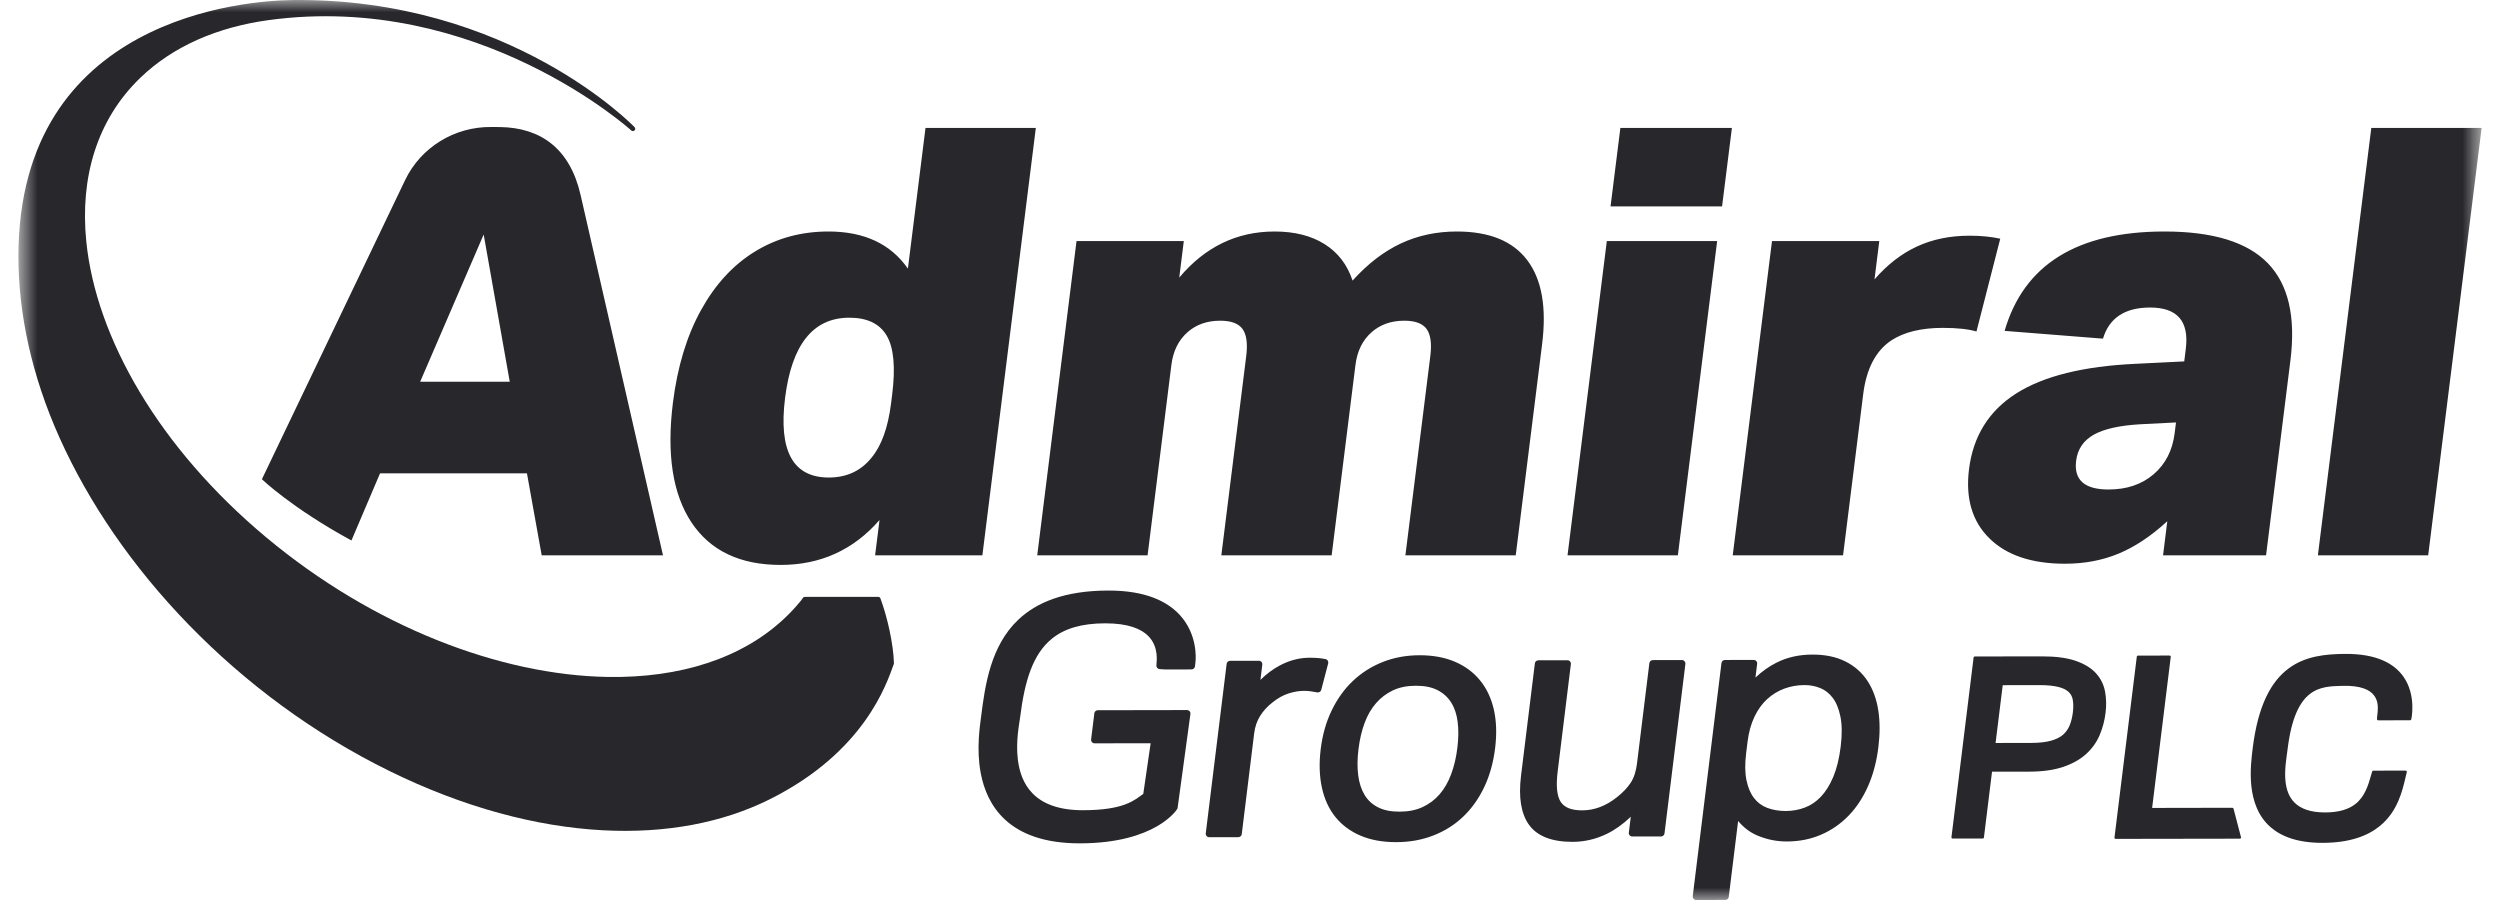 <svg width="100" height="36" viewBox="0 0 100 36" fill="none" xmlns="http://www.w3.org/2000/svg">
<mask id="mask0_152_1883" style="mask-type:luminance" maskUnits="userSpaceOnUse" x="0" y="0" width="100" height="36">
<path d="M99.264 0H0.737V36H99.264V0Z" fill="white"/>
</mask>
<g mask="url(#mask0_152_1883)">
<path fill-rule="evenodd" clip-rule="evenodd" d="M32.022 24.047C32.029 24.037 32.078 23.971 32.118 23.915C32.135 23.889 32.164 23.875 32.195 23.875H35.128C35.168 23.875 35.203 23.899 35.217 23.935C35.5 24.702 35.736 25.761 35.757 26.527C35.757 26.539 35.756 26.55 35.752 26.561C35.467 27.348 34.581 30.084 30.776 31.978C28.922 32.901 26.66 33.347 24.11 33.211C21.46 33.069 18.553 32.303 15.572 30.838C12.544 29.349 9.821 27.327 7.546 24.985C5.301 22.674 3.555 20.117 2.389 17.526C1.265 15.027 0.737 12.548 0.737 10.258C0.737 0.676 9.856 0.019 11.722 0.001C20.433 -0.085 25.384 5.088 25.384 5.088C25.419 5.124 25.418 5.181 25.382 5.216C25.346 5.252 25.289 5.253 25.252 5.219C25.252 5.219 19.119 -0.341 10.742 0.805C8.706 1.084 6.927 1.843 5.608 3.116C3.874 4.79 3.194 7.106 3.452 9.662C3.842 13.52 6.366 17.918 10.644 21.491C14.926 25.066 20 27.008 24.317 27.078C27.18 27.124 29.709 26.347 31.446 24.67C31.649 24.474 31.837 24.27 32.011 24.058C32.014 24.054 32.018 24.05 32.022 24.047Z" fill="#27272C"/>
<path fill-rule="evenodd" clip-rule="evenodd" d="M70.218 27.103L70.286 26.551C70.291 26.512 70.279 26.472 70.252 26.443C70.226 26.413 70.187 26.397 70.147 26.397L68.999 26.399C68.928 26.399 68.868 26.451 68.859 26.52L67.71 35.845C67.706 35.885 67.718 35.924 67.745 35.953C67.771 35.983 67.81 36 67.85 36L69.011 35.998C69.082 35.998 69.142 35.946 69.15 35.877L69.525 32.84C69.749 33.106 70.006 33.299 70.293 33.42C70.671 33.58 71.065 33.66 71.476 33.659C71.968 33.658 72.422 33.568 72.838 33.39C73.254 33.211 73.623 32.958 73.941 32.629C74.259 32.303 74.519 31.906 74.725 31.44C74.927 30.978 75.065 30.46 75.135 29.887C75.201 29.348 75.2 28.857 75.131 28.413C75.061 27.96 74.917 27.569 74.701 27.239C74.482 26.904 74.187 26.644 73.816 26.458C73.451 26.275 73.011 26.182 72.496 26.183C71.965 26.184 71.489 26.291 71.067 26.502C70.765 26.653 70.482 26.853 70.218 27.103ZM46.026 29.73L45.731 31.756C45.387 32 44.977 32.406 43.326 32.409C42.327 32.411 41.691 32.138 41.296 31.729C40.929 31.351 40.772 30.86 40.714 30.385C40.623 29.645 40.775 28.937 40.804 28.7C40.984 27.239 41.313 26.169 42.073 25.55C42.573 25.142 43.26 24.935 44.206 24.933C45.135 24.932 45.657 25.155 45.943 25.453C46.362 25.889 46.263 26.468 46.256 26.621C46.252 26.696 46.31 26.76 46.387 26.765L46.593 26.778C46.596 26.779 46.599 26.779 46.603 26.779L47.659 26.777C47.729 26.777 47.788 26.727 47.798 26.659C47.818 26.525 47.822 26.443 47.823 26.426C47.83 26.351 47.908 25.381 47.193 24.6C46.706 24.07 45.849 23.619 44.333 23.622C42.578 23.625 41.458 24.097 40.725 24.794C39.632 25.834 39.402 27.387 39.242 28.682C39.202 29.011 39.046 29.946 39.228 30.918C39.352 31.582 39.633 32.261 40.205 32.788C40.813 33.347 41.753 33.736 43.197 33.734C46.236 33.729 47.074 32.383 47.086 32.363C47.096 32.347 47.103 32.329 47.105 32.31L47.617 28.558C47.623 28.519 47.61 28.479 47.584 28.45C47.557 28.42 47.518 28.403 47.478 28.403L43.913 28.409C43.842 28.409 43.782 28.461 43.774 28.53L43.644 29.579C43.64 29.618 43.652 29.658 43.679 29.687C43.706 29.717 43.744 29.733 43.784 29.733L46.026 29.73ZM95.081 28.773C95.084 28.796 95.105 28.813 95.128 28.813L96.405 28.811C96.426 28.811 96.446 28.796 96.451 28.775C96.451 28.775 96.669 27.822 96.137 27.066C95.784 26.564 95.1 26.145 93.796 26.156C93.028 26.163 92.214 26.237 91.538 26.743C90.863 27.247 90.324 28.183 90.109 29.921C90.065 30.276 89.992 30.845 90.053 31.434C90.116 32.03 90.317 32.646 90.824 33.087C91.258 33.465 91.916 33.716 92.906 33.714C94.001 33.712 94.717 33.43 95.196 33.039C95.913 32.453 96.097 31.618 96.221 31.097L96.272 30.881C96.275 30.867 96.272 30.853 96.263 30.842C96.254 30.831 96.24 30.824 96.226 30.824L94.931 30.826C94.909 30.826 94.891 30.84 94.886 30.86L94.849 30.989C94.731 31.402 94.6 31.863 94.209 32.166C93.948 32.367 93.572 32.496 93.01 32.498C92.411 32.499 92.025 32.346 91.784 32.107C91.559 31.885 91.46 31.59 91.423 31.281C91.367 30.806 91.462 30.3 91.504 29.963C91.658 28.708 91.987 28.079 92.391 27.763C92.793 27.448 93.267 27.446 93.703 27.434C94.425 27.416 94.788 27.586 94.963 27.818C95.119 28.023 95.123 28.274 95.107 28.467C95.096 28.607 95.075 28.719 95.081 28.773ZM55.852 33.686C56.387 33.685 56.882 33.596 57.337 33.418C57.794 33.24 58.194 32.987 58.535 32.659C58.875 32.332 59.155 31.938 59.373 31.476C59.59 31.018 59.733 30.501 59.805 29.926C59.874 29.358 59.858 28.849 59.757 28.398C59.655 27.939 59.471 27.547 59.208 27.222C58.943 26.894 58.604 26.643 58.193 26.468C57.789 26.296 57.317 26.209 56.779 26.21C56.253 26.211 55.765 26.3 55.314 26.478C54.862 26.656 54.463 26.909 54.117 27.236C53.773 27.563 53.489 27.957 53.267 28.419C53.045 28.878 52.899 29.39 52.829 29.957C52.759 30.524 52.775 31.038 52.874 31.497C52.975 31.965 53.157 32.359 53.417 32.681C53.678 33.004 54.014 33.253 54.425 33.428C54.83 33.6 55.306 33.687 55.852 33.686ZM65.231 32.67L65.153 33.306C65.148 33.345 65.161 33.384 65.188 33.414C65.214 33.443 65.252 33.46 65.293 33.46L66.441 33.458C66.512 33.458 66.572 33.406 66.58 33.337L67.416 26.556C67.421 26.517 67.407 26.477 67.381 26.448C67.354 26.418 67.316 26.401 67.275 26.402L66.114 26.404C66.043 26.404 65.983 26.456 65.975 26.525L65.48 30.538C65.441 30.855 65.358 31.114 65.226 31.313C65.092 31.516 64.907 31.709 64.674 31.891L64.673 31.892C64.236 32.238 63.777 32.414 63.291 32.414C62.878 32.415 62.59 32.313 62.434 32.084C62.271 31.841 62.236 31.425 62.309 30.84L62.835 26.564C62.84 26.525 62.828 26.485 62.801 26.456C62.775 26.426 62.736 26.409 62.696 26.41L61.535 26.412C61.463 26.412 61.404 26.464 61.395 26.533L60.841 31.031C60.733 31.906 60.847 32.559 61.163 32.996C61.485 33.441 62.062 33.675 62.903 33.674C63.379 33.673 63.835 33.567 64.27 33.356C64.598 33.197 64.918 32.969 65.231 32.67ZM86.085 32.317L86.83 26.274C86.831 26.261 86.827 26.248 86.818 26.238C86.809 26.228 86.796 26.222 86.783 26.222L85.518 26.224C85.494 26.224 85.474 26.242 85.472 26.265L84.579 33.503C84.578 33.516 84.582 33.529 84.591 33.539C84.6 33.549 84.612 33.555 84.627 33.555L89.595 33.547C89.609 33.547 89.623 33.54 89.632 33.529C89.641 33.517 89.644 33.503 89.64 33.489L89.341 32.346C89.335 32.325 89.316 32.311 89.295 32.311L86.085 32.317ZM79.681 30.868L81.163 30.866C81.699 30.865 82.149 30.802 82.515 30.68C82.893 30.554 83.201 30.381 83.441 30.164C83.684 29.944 83.866 29.689 83.988 29.399C84.106 29.119 84.184 28.825 84.222 28.517C84.259 28.22 84.252 27.939 84.204 27.673C84.153 27.388 84.03 27.139 83.834 26.925C83.643 26.717 83.369 26.549 83.008 26.427C82.667 26.313 82.225 26.254 81.681 26.255L78.991 26.259C78.967 26.259 78.947 26.277 78.944 26.3L78.058 33.49C78.057 33.503 78.06 33.516 78.069 33.526C78.078 33.536 78.091 33.542 78.105 33.542L79.311 33.54C79.335 33.54 79.355 33.522 79.357 33.499L79.681 30.868ZM50.417 27.196L50.492 26.585C50.497 26.546 50.485 26.506 50.458 26.477C50.431 26.447 50.393 26.43 50.353 26.431L49.205 26.433C49.134 26.433 49.074 26.485 49.066 26.554L48.23 33.335C48.225 33.374 48.238 33.413 48.264 33.443C48.291 33.472 48.33 33.489 48.37 33.489L49.531 33.487C49.602 33.487 49.662 33.435 49.67 33.366L50.166 29.339C50.199 29.072 50.279 28.837 50.407 28.634C50.537 28.429 50.703 28.248 50.906 28.092L50.909 28.09C51.112 27.927 51.321 27.809 51.537 27.74C51.754 27.67 51.962 27.634 52.162 27.634C52.261 27.634 52.351 27.64 52.432 27.652C52.517 27.664 52.602 27.679 52.686 27.696C52.759 27.71 52.831 27.666 52.85 27.595L53.128 26.532C53.137 26.496 53.131 26.458 53.111 26.426C53.091 26.394 53.059 26.371 53.021 26.364C52.849 26.327 52.636 26.309 52.384 26.309C51.969 26.31 51.565 26.416 51.171 26.63C50.903 26.775 50.652 26.964 50.417 27.196ZM65.283 32.553L65.293 32.557L65.295 32.543L65.283 32.553ZM55.982 32.466C55.634 32.467 55.344 32.409 55.111 32.287C54.883 32.169 54.706 32.003 54.579 31.79C54.448 31.569 54.365 31.306 54.327 31.004C54.288 30.69 54.292 30.343 54.34 29.962C54.387 29.579 54.468 29.231 54.585 28.916C54.699 28.609 54.851 28.345 55.043 28.125C55.232 27.908 55.457 27.738 55.718 27.614C55.98 27.491 56.286 27.43 56.637 27.43C56.984 27.429 57.275 27.487 57.508 27.609C57.736 27.727 57.916 27.892 58.048 28.102C58.184 28.318 58.269 28.577 58.307 28.879C58.346 29.192 58.342 29.535 58.295 29.908C58.249 30.291 58.167 30.641 58.049 30.96C57.935 31.272 57.782 31.54 57.59 31.765C57.4 31.986 57.173 32.158 56.908 32.281C56.642 32.405 56.333 32.466 55.982 32.466ZM69.845 30.132L69.902 29.672C69.948 29.295 70.04 28.961 70.178 28.671C70.314 28.387 70.482 28.151 70.686 27.965C70.888 27.781 71.116 27.641 71.37 27.546C71.625 27.451 71.895 27.404 72.18 27.403C72.402 27.402 72.612 27.442 72.811 27.523C73.005 27.6 73.169 27.73 73.306 27.91C73.45 28.096 73.551 28.347 73.616 28.66C73.683 28.985 73.686 29.388 73.627 29.869C73.568 30.344 73.469 30.747 73.329 31.079C73.192 31.403 73.027 31.667 72.834 31.871C72.644 32.069 72.431 32.214 72.193 32.303C71.953 32.394 71.699 32.439 71.432 32.44C71.157 32.44 70.908 32.398 70.685 32.313C70.472 32.231 70.297 32.1 70.159 31.92C70.017 31.734 69.918 31.497 69.859 31.209C69.797 30.911 69.794 30.552 69.845 30.132ZM79.823 29.719L80.109 27.407L81.569 27.404C81.882 27.404 82.139 27.428 82.338 27.479C82.512 27.523 82.648 27.586 82.744 27.676C82.831 27.756 82.885 27.859 82.909 27.982C82.937 28.131 82.938 28.304 82.914 28.5C82.89 28.693 82.847 28.868 82.783 29.023C82.724 29.165 82.637 29.287 82.522 29.389C82.402 29.494 82.243 29.571 82.046 29.627C81.83 29.687 81.563 29.716 81.245 29.717L79.823 29.719Z" fill="#27272C"/>
<path d="M35.004 22.214L35.181 20.801C34.137 21.998 32.819 22.597 31.226 22.597C29.601 22.597 28.412 22.03 27.659 20.897C26.907 19.764 26.66 18.167 26.917 16.108C27.097 14.672 27.47 13.438 28.038 12.409C28.606 11.379 29.325 10.597 30.197 10.062C31.068 9.528 32.048 9.26 33.137 9.26C34.568 9.26 35.627 9.755 36.316 10.745L37.02 5.118H41.433L39.295 22.214H35.004ZM86.522 22.214L86.692 20.849C86.049 21.439 85.402 21.87 84.751 22.142C84.099 22.413 83.383 22.549 82.603 22.549C81.27 22.549 80.26 22.21 79.573 21.531C78.886 20.853 78.615 19.931 78.761 18.766C78.927 17.441 79.557 16.431 80.651 15.737C81.745 15.043 83.339 14.648 85.431 14.552L87.37 14.456L87.432 13.953C87.57 12.852 87.095 12.301 86.005 12.301C84.997 12.301 84.368 12.716 84.119 13.546L80.184 13.235C80.954 10.585 83.085 9.26 86.58 9.26C88.515 9.26 89.892 9.683 90.713 10.529C91.534 11.375 91.834 12.668 91.618 14.408L90.642 22.214H86.522ZM10.476 19.169C10.476 19.169 14.355 11.069 16.206 7.201C16.834 5.891 18.183 5.062 19.657 5.08C19.71 5.081 19.943 5.082 19.995 5.082C21.634 5.104 22.8 5.947 23.223 7.797C24.323 12.608 26.52 22.214 26.52 22.214H21.668L21.078 18.933H15.202L14.058 21.619C11.673 20.323 10.476 19.169 10.476 19.169ZM92.715 22.214L94.852 5.118H99.265L97.127 22.214H92.715ZM62.701 22.214L64.273 9.643H68.686L67.114 22.214H62.701ZM69.309 22.214L70.88 9.643H75.171L74.98 11.176C75.492 10.585 76.059 10.146 76.68 9.859C77.301 9.572 78.002 9.428 78.782 9.428C79.237 9.428 79.647 9.468 80.01 9.548L79.059 13.259C78.73 13.163 78.28 13.115 77.711 13.115C76.85 13.115 76.163 13.283 75.65 13.618C75.029 14.033 74.654 14.751 74.527 15.773L73.722 22.214H69.309ZM56.216 22.214L57.213 14.241C57.275 13.746 57.226 13.387 57.067 13.163C56.908 12.94 56.609 12.828 56.17 12.828C55.65 12.828 55.217 12.98 54.87 13.283C54.505 13.602 54.287 14.041 54.218 14.6L53.266 22.214H48.853L49.849 14.241C49.911 13.746 49.863 13.387 49.704 13.163C49.545 12.94 49.246 12.828 48.807 12.828C48.287 12.828 47.853 12.98 47.507 13.283C47.142 13.602 46.924 14.041 46.855 14.6L45.903 22.214H41.489L43.061 9.643H47.352L47.17 11.104C48.201 9.875 49.473 9.26 50.984 9.26C51.781 9.26 52.446 9.428 52.981 9.763C53.517 10.098 53.891 10.585 54.103 11.224C54.707 10.553 55.35 10.059 56.032 9.739C56.714 9.42 57.461 9.26 58.274 9.26C59.575 9.26 60.514 9.643 61.092 10.41C61.671 11.176 61.869 12.293 61.685 13.762L60.629 22.214H56.216ZM87.04 16.898L85.617 16.97C84.781 17.018 84.159 17.158 83.748 17.389C83.337 17.621 83.103 17.968 83.045 18.431C82.949 19.197 83.38 19.58 84.34 19.58C85.071 19.58 85.674 19.376 86.147 18.969C86.62 18.562 86.9 18.016 86.986 17.329L87.04 16.898ZM35.688 15.773C35.823 14.688 35.75 13.905 35.469 13.427C35.187 12.948 34.689 12.708 33.974 12.708C32.527 12.708 31.67 13.778 31.403 15.917C31.137 18.04 31.72 19.101 33.15 19.101C33.865 19.101 34.435 18.838 34.858 18.311C35.259 17.832 35.521 17.106 35.643 16.132L35.688 15.773ZM19.347 9.38L16.806 15.27H20.39L19.347 9.38ZM64.422 8.255L64.815 5.118H69.276L68.883 8.255H64.422Z" fill="#27272C"/>
</g>
</svg>
